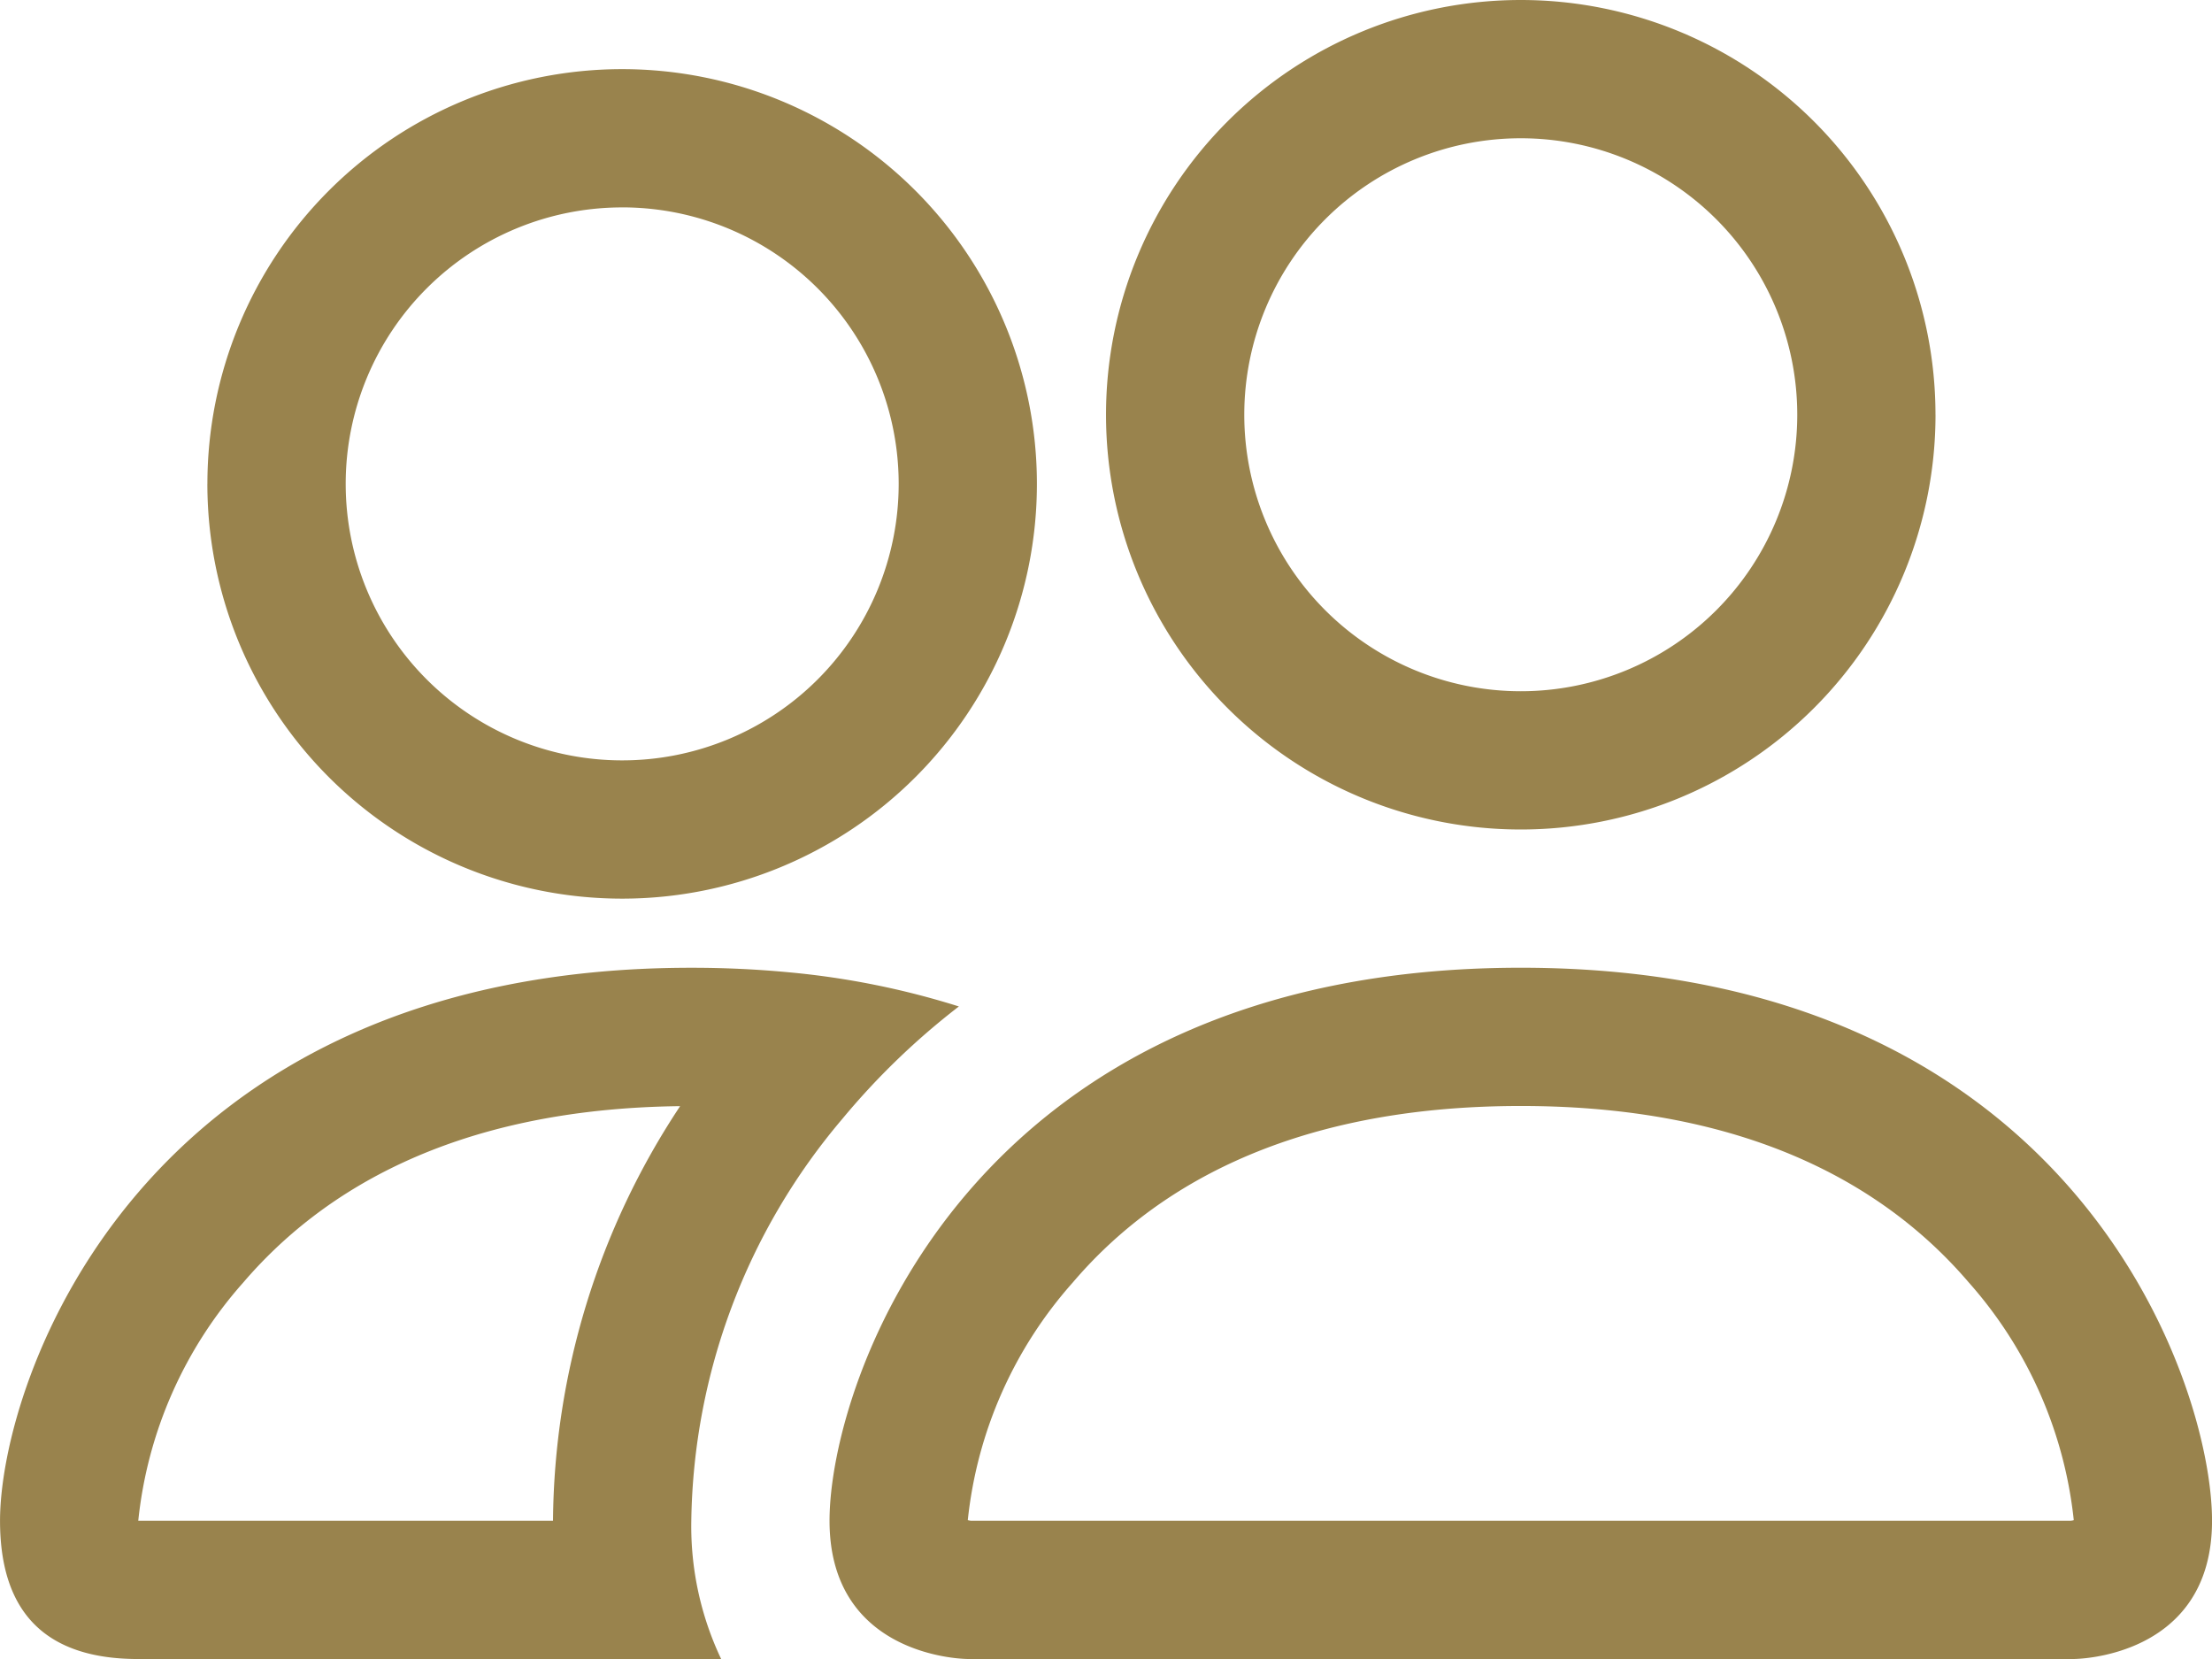 <svg xmlns="http://www.w3.org/2000/svg" width="66.667" height="50" viewBox="0 0 66.667 50">
  <path id="Caminho_4" data-name="Caminho 4" d="M381.994,1355.994s4.168,0,4.168-4.167-4.168-16.667-20.834-16.667-20.833,12.5-20.833,16.667,4.167,4.167,4.167,4.167Zm-33.241-4.167a.906.906,0,0,1-.091-.017,12.777,12.777,0,0,1,3.167-7.166c2.3-2.7,6.341-5.317,13.5-5.317s11.2,2.625,13.5,5.317a12.822,12.822,0,0,1,3.166,7.166l-.033.009-.059.009Zm16.575-25a8.333,8.333,0,1,0-8.333-8.333A8.333,8.333,0,0,0,365.327,1326.827Zm12.5-8.333a12.5,12.5,0,1,1-12.5-12.5A12.5,12.5,0,0,1,377.827,1318.494Zm-29.433,17.834a24.5,24.5,0,0,0-5.125-1.03q-1.467-.138-2.942-.137c-16.666,0-20.833,12.5-20.833,16.667q0,4.169,4.167,4.167h17.567a9.331,9.331,0,0,1-.9-4.167,19.118,19.118,0,0,1,4.542-12.1A22.01,22.01,0,0,1,348.394,1336.327Zm-8.4,3a22.9,22.9,0,0,0-3.834,12.5h-12.5a12.786,12.786,0,0,1,3.167-7.183c2.271-2.651,6.216-5.234,13.167-5.313Zm-14.25-18.75a12.5,12.5,0,1,1,12.5,12.5A12.5,12.5,0,0,1,325.744,1320.577Zm12.5-8.333a8.333,8.333,0,1,0,8.334,8.333A8.333,8.333,0,0,0,338.244,1312.244Z" transform="translate(-319.494 -1305.994)" fill="#99834d"/>
</svg>

